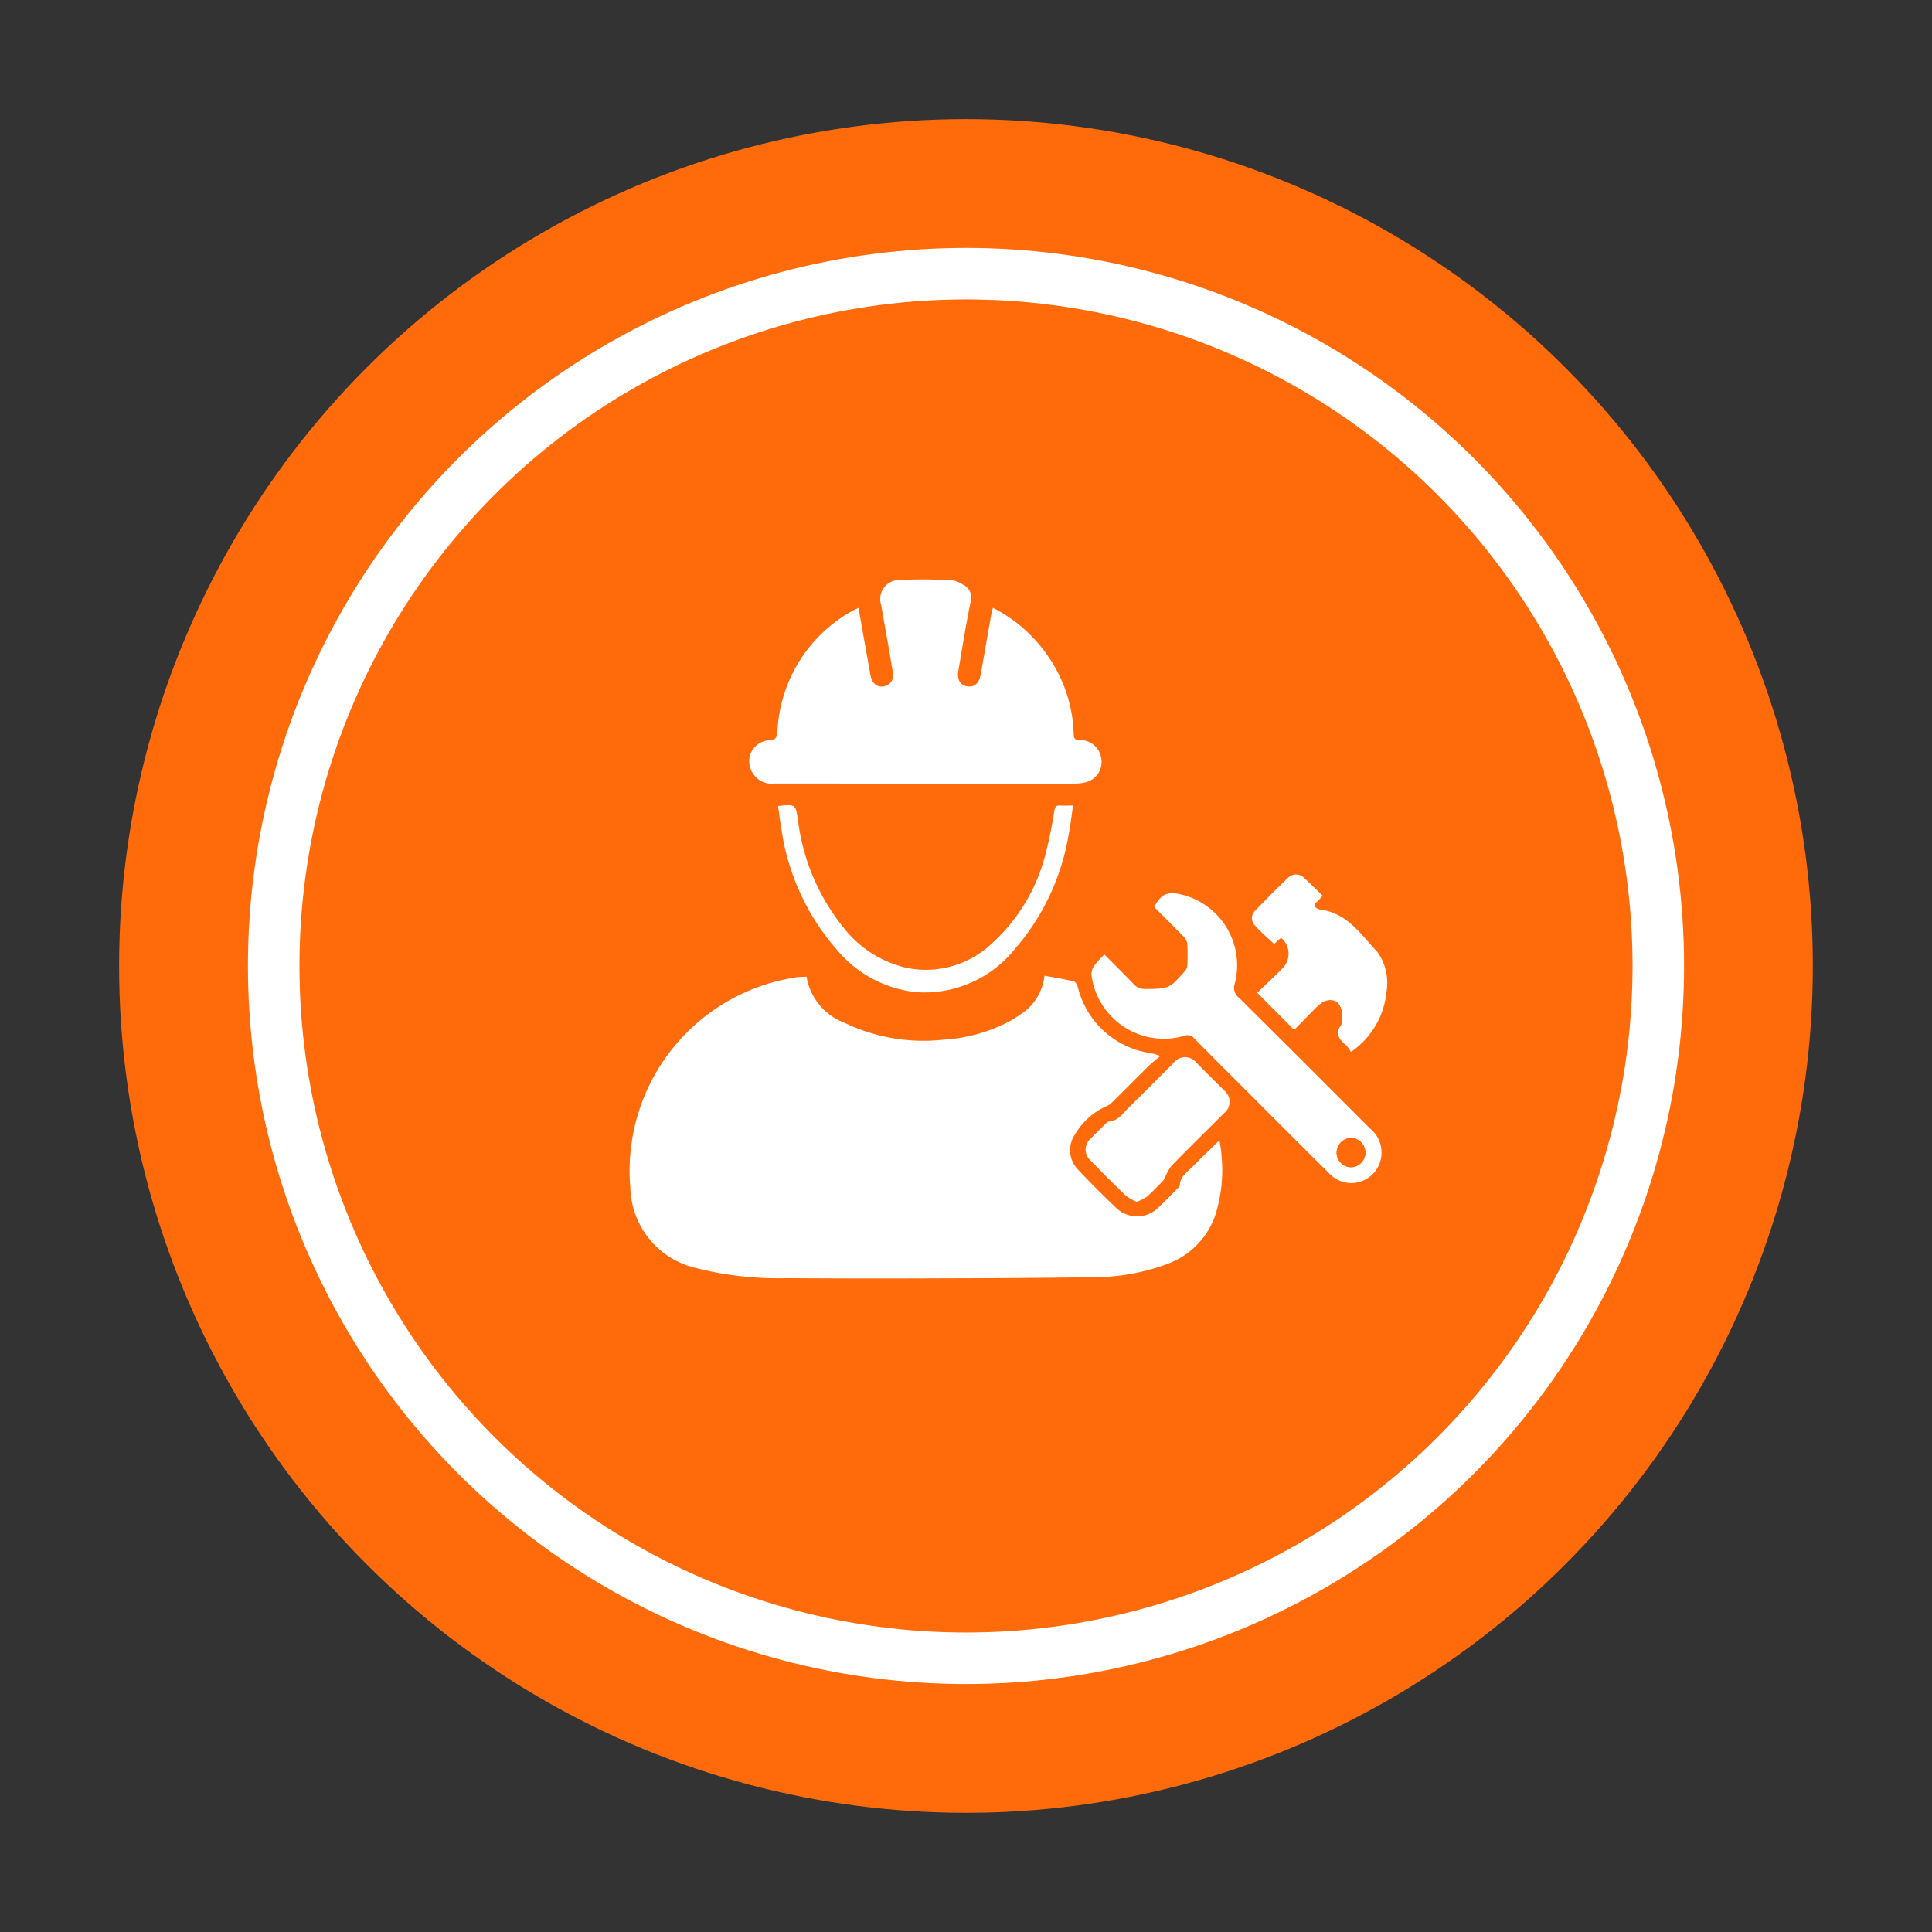 <svg xmlns="http://www.w3.org/2000/svg" xmlns:xlink="http://www.w3.org/1999/xlink" width="75" height="75" viewBox="0 0 75 75">
  <rect x="0" y="0" width="75" height="75" fill="#333333" stroke="none"/>
  <defs>
    <clipPath id="clip-หาช่าง">
      <rect width="75" height="75"/>
    </clipPath>
  </defs>
  <g id="หาช่าง" clip-path="url(#clip-หาช่าง)">
    <g id="Group_16429" data-name="Group 16429" transform="translate(-1863.77 554.32)">
      <circle id="Ellipse_13" data-name="Ellipse 13" cx="32.875" cy="32.875" r="32.875" transform="translate(1868.394 -549.696)" fill="#ff6b0b" style="isolation: isolate"/>
      <circle id="Ellipse_16" data-name="Ellipse 16" cx="26.875" cy="26.875" r="26.875" transform="translate(1874.395 -543.696)" fill="#ff6b0b" stroke="#fff" stroke-width="2" style="isolation: isolate"/>
      <g id="Group_20319" data-name="Group 20319" transform="translate(1888.199 -531.823)">
        <path id="Path_21951" data-name="Path 21951" d="M454.719,3754.878a2.321,2.321,0,0,0,1.455,1.781,7.085,7.085,0,0,0,3.883.662,6.314,6.314,0,0,0,2.476-.677,4.069,4.069,0,0,0,.47-.289,2.047,2.047,0,0,0,.953-1.515c.391.072.768.132,1.138.22.067.015.131.137.156.221a3.406,3.406,0,0,0,2.7,2.544,2.189,2.189,0,0,1,.5.131c-.149.128-.306.248-.447.386-.472.463-.938.933-1.408,1.4a.484.484,0,0,1-.176.135,2.722,2.722,0,0,0-1.287,1.135,1.077,1.077,0,0,0,.138,1.367c.477.506.966,1,1.472,1.477a1.165,1.165,0,0,0,1.636-.019c.25-.235.489-.482.731-.726.04-.041.094-.094.1-.143.017-.314.252-.478.446-.669.345-.342.693-.68,1.04-1.02,0,0,.016,0,.061-.008.021.149.051.3.062.45a5.824,5.824,0,0,1-.236,2.429,3.085,3.085,0,0,1-1.864,1.882,8.225,8.225,0,0,1-2.953.512c-2.236.036-4.472.04-6.708.047q-2.538.008-5.076-.01a12.912,12.912,0,0,1-3.557-.395,3.283,3.283,0,0,1-2.545-3.115,7.593,7.593,0,0,1,6.473-8.173C454.462,3754.883,454.586,3754.886,454.719,3754.878Z" transform="translate(-447.838 -3739.46)" fill="#fff"/>
        <path id="Path_21952" data-name="Path 21952" d="M489.971,3630.925c.159.892.31,1.749.464,2.6.057.318.24.481.494.451a.441.441,0,0,0,.372-.574c-.141-.866-.3-1.729-.451-2.595a.735.735,0,0,1,.731-.962c.659-.042,1.322-.022,1.983,0a1.058,1.058,0,0,1,.461.178.55.55,0,0,1,.3.661c-.184.892-.325,1.793-.478,2.691-.058.339.082.56.366.6.26.037.449-.138.507-.47q.2-1.174.41-2.347c.013-.073.035-.145.058-.237a5.715,5.715,0,0,1,2.079,1.792,5.573,5.573,0,0,1,1.059,3.135c.007.232.147.2.284.207a.826.826,0,0,1,.782.69.813.813,0,0,1-.519.926,1.742,1.742,0,0,1-.542.075q-4.547.006-9.1,0c-.838,0-1.675,0-2.513,0a.878.878,0,0,1-.943-.595.816.816,0,0,1,.719-1.085c.278-.011.313-.119.331-.358a5.658,5.658,0,0,1,2.936-4.683C489.821,3630.993,489.882,3630.969,489.971,3630.925Z" transform="translate(-481.074 -3629.824)" fill="#fff"/>
        <path id="Path_21953" data-name="Path 21953" d="M594.147,3731.176c.4.4.766.763,1.125,1.137a.575.575,0,0,0,.459.2c.923-.008.924,0,1.535-.686a.388.388,0,0,0,.1-.217,7.855,7.855,0,0,0,0-.853.486.486,0,0,0-.143-.273c-.366-.379-.742-.75-1.113-1.124a.2.2,0,0,1-.026-.042c.282-.494.5-.594,1.026-.478a2.828,2.828,0,0,1,2.1,3.462.477.477,0,0,0,.152.542q2.549,2.529,5.083,5.073a1.2,1.2,0,0,1,.316,1.516,1.171,1.171,0,0,1-1.879.248q-1.586-1.574-3.162-3.158c-.7-.7-1.4-1.394-2.093-2.1a.329.329,0,0,0-.375-.093,2.831,2.831,0,0,1-3.608-2.378.6.6,0,0,1,.127-.369A3.668,3.668,0,0,1,594.147,3731.176Zm9.015,7.7a.565.565,0,0,0,.588.557.57.57,0,0,0-.022-1.138A.576.576,0,0,0,603.163,3738.876Z" transform="translate(-575.704 -3716.618)" fill="#fff"/>
        <path id="Path_21954" data-name="Path 21954" d="M645.948,3728.931l-1.434-1.441c.229-.219.468-.447.706-.677.078-.075.154-.153.23-.231a.8.8,0,0,0-.011-1.225l-.27.238c-.253-.239-.521-.465-.752-.724a.4.4,0,0,1,.021-.573q.617-.643,1.26-1.261a.446.446,0,0,1,.655.013c.234.215.458.441.7.674-.085.09-.148.167-.221.232-.157.141-.094.224.067.287a.2.2,0,0,0,.047.016c1.058.127,1.6.975,2.238,1.658a2.058,2.058,0,0,1,.348,1.532,3.2,3.2,0,0,1-1.382,2.339,1.269,1.269,0,0,0-.184-.26c-.26-.216-.45-.439-.2-.783a.245.245,0,0,0,.03-.1c.074-.34-.032-.746-.256-.833-.309-.119-.546.059-.754.266C646.5,3728.364,646.222,3728.652,645.948,3728.931Z" transform="translate(-620.137 -3711.448)" fill="#fff"/>
        <path id="Path_21955" data-name="Path 21955" d="M593.819,3786.164a1.85,1.85,0,0,1-.417-.231c-.465-.445-.919-.9-1.367-1.364a.561.561,0,0,1,.006-.864c.184-.195.377-.381.567-.568.035-.034.077-.083.119-.086.371-.024.552-.32.78-.543.58-.567,1.151-1.144,1.726-1.717a.565.565,0,0,1,.916-.011q.532.532,1.065,1.064a.561.561,0,0,1,0,.874c-.68.68-1.366,1.354-2.039,2.041a1.751,1.751,0,0,0-.231.4.8.8,0,0,1-.091.173c-.209.217-.416.437-.642.635A1.9,1.9,0,0,1,593.819,3786.164Z" transform="translate(-574.12 -3762.008)" fill="#fff"/>
        <path id="Path_21956" data-name="Path 21956" d="M494.776,3701.075c.688-.071.68-.069.774.553a8.213,8.213,0,0,0,1.754,4.15,4.323,4.323,0,0,0,2.442,1.575,3.72,3.72,0,0,0,3.343-.955,6.964,6.964,0,0,0,2.063-3.436,16.877,16.877,0,0,0,.348-1.693c.027-.151.065-.225.228-.213s.3,0,.5,0c-.059.394-.1.764-.172,1.127a9.016,9.016,0,0,1-2.084,4.438,4.507,4.507,0,0,1-3.829,1.68,4.632,4.632,0,0,1-3.072-1.633,9.083,9.083,0,0,1-2.157-4.644C494.858,3701.717,494.823,3701.4,494.776,3701.075Z" transform="translate(-489.001 -3692.282)" fill="#fff"/>
        <path id="Path_21957" data-name="Path 21957" d="M671.03,3806.6a.576.576,0,0,1,.567-.582.57.57,0,0,1,.022,1.138A.567.567,0,0,1,671.03,3806.6Z" transform="translate(-643.572 -3784.341)" fill="#ff6b0b"/>
      </g>
    </g>
  </g>
</svg>
